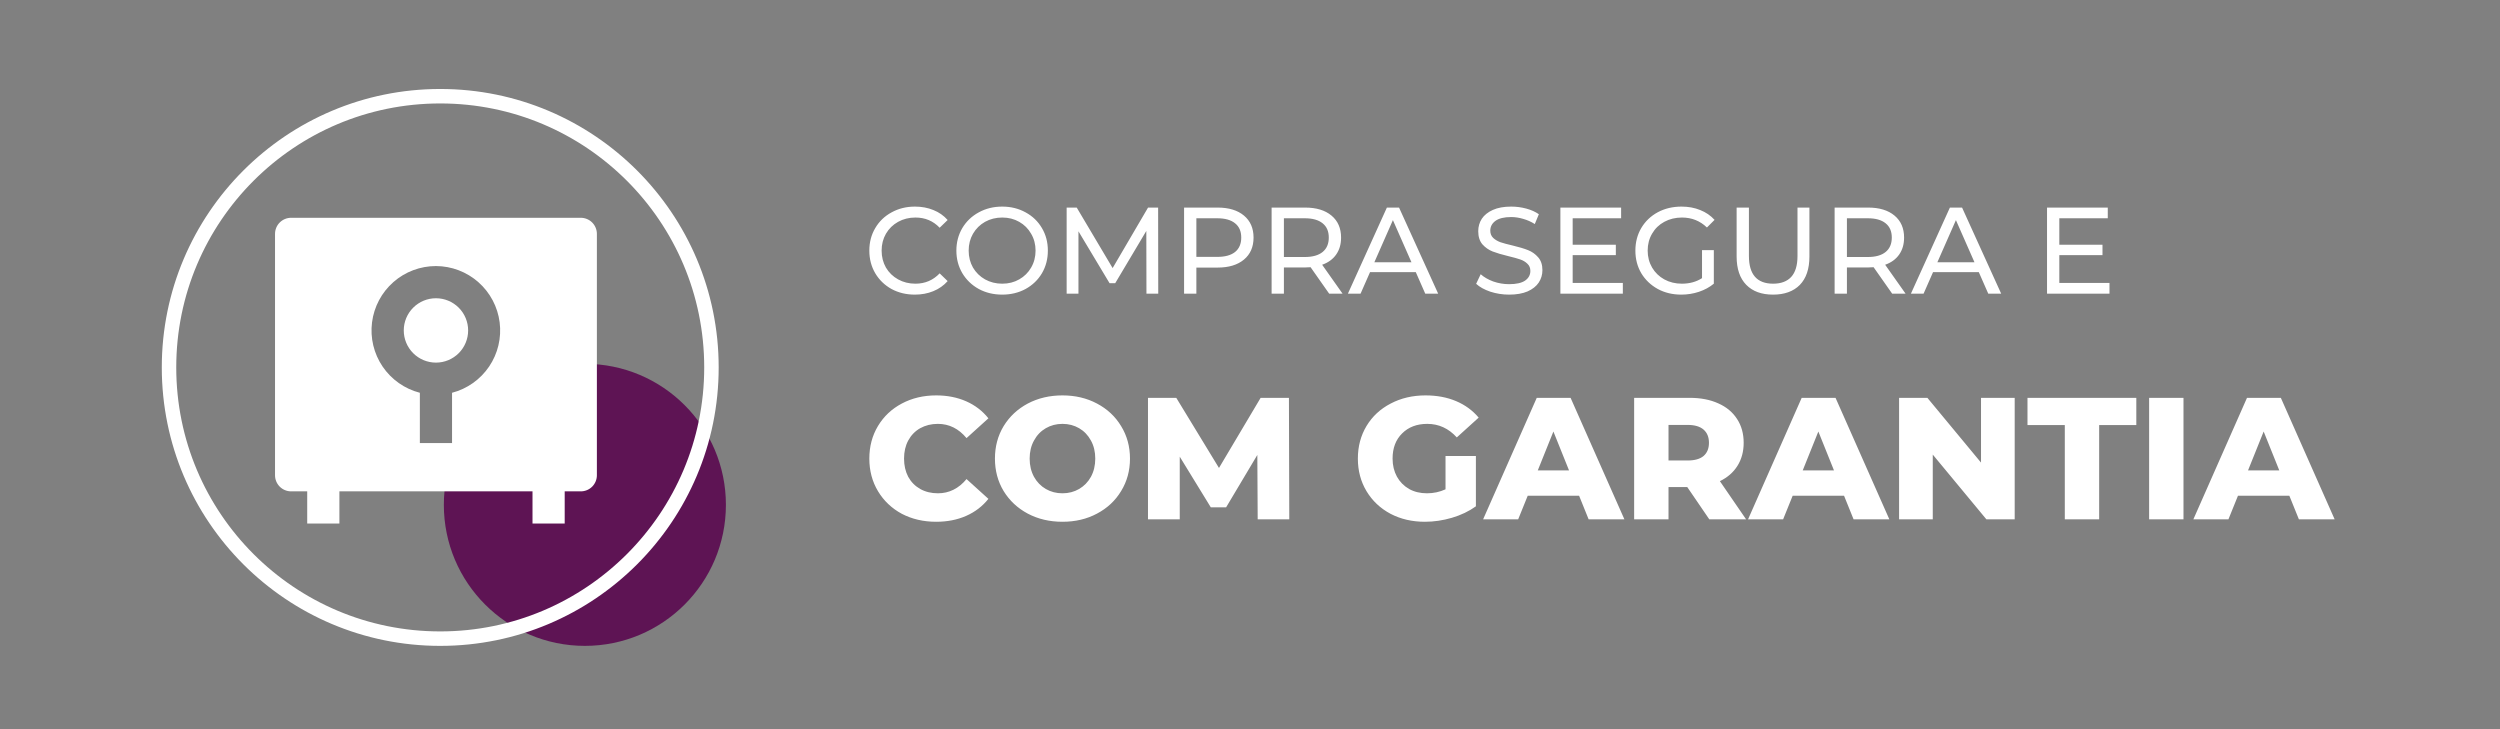 <svg xmlns="http://www.w3.org/2000/svg" width="288" height="84" viewBox="0 0 288 84" fill="none"><rect x="0" y="0" width="288" height="84" fill="#808080" stroke="none"/><circle cx="67.378" cy="58.158" r="16.247" fill="#5E1454"></circle><circle cx="50.715" cy="42.328" r="31.244" stroke="white" stroke-width="1.666"></circle><path d="M61.345 56.605L39.099 56.605L39.099 60.313L35.391 60.313L35.391 56.605L33.537 56.605C33.045 56.605 32.574 56.41 32.226 56.062C31.878 55.714 31.683 55.243 31.683 54.751L31.683 26.943C31.683 26.451 31.878 25.979 32.226 25.632C32.574 25.284 33.045 25.089 33.537 25.089L66.907 25.089C67.399 25.089 67.87 25.284 68.218 25.632C68.565 25.979 68.761 26.451 68.761 26.943L68.761 54.751C68.761 55.243 68.565 55.714 68.218 56.062C67.87 56.41 67.399 56.605 66.907 56.605L65.053 56.605L65.053 60.313L61.345 60.313L61.345 56.605ZM48.368 45.248L48.368 51.043L52.076 51.043L52.076 45.248C53.819 44.792 55.337 43.718 56.347 42.225C57.356 40.732 57.787 38.923 57.56 37.135C57.333 35.347 56.463 33.703 55.113 32.51C53.763 31.317 52.024 30.656 50.222 30.65C48.416 30.649 46.671 31.306 45.315 32.499C43.959 33.693 43.086 35.34 42.858 37.132C42.63 38.923 43.065 40.737 44.079 42.231C45.094 43.725 46.619 44.798 48.368 45.248ZM50.222 41.774C49.239 41.774 48.295 41.383 47.6 40.688C46.905 39.992 46.514 39.049 46.514 38.066C46.514 37.083 46.905 36.139 47.6 35.444C48.295 34.749 49.239 34.358 50.222 34.358C51.205 34.358 52.148 34.749 52.844 35.444C53.539 36.139 53.93 37.083 53.93 38.066C53.93 39.049 53.539 39.992 52.844 40.688C52.148 41.383 51.205 41.774 50.222 41.774Z" fill="white"></path><path d="M105.387 33.941C104.396 33.941 103.499 33.724 102.696 33.29C101.903 32.846 101.28 32.242 100.827 31.477C100.373 30.702 100.147 29.834 100.147 28.87C100.147 27.907 100.373 27.043 100.827 26.279C101.28 25.504 101.908 24.9 102.71 24.465C103.513 24.022 104.41 23.8 105.402 23.8C106.176 23.8 106.884 23.932 107.526 24.196C108.168 24.451 108.716 24.834 109.169 25.344L108.249 26.236C107.503 25.452 106.572 25.06 105.458 25.06C104.722 25.06 104.056 25.226 103.461 25.556C102.866 25.887 102.399 26.345 102.059 26.93C101.728 27.506 101.563 28.153 101.563 28.87C101.563 29.588 101.728 30.24 102.059 30.825C102.399 31.401 102.866 31.854 103.461 32.185C104.056 32.515 104.722 32.681 105.458 32.681C106.563 32.681 107.493 32.284 108.249 31.491L109.169 32.383C108.716 32.893 108.164 33.28 107.512 33.545C106.87 33.809 106.162 33.941 105.387 33.941ZM115.458 33.941C114.457 33.941 113.555 33.724 112.753 33.29C111.95 32.846 111.318 32.237 110.855 31.463C110.402 30.688 110.175 29.824 110.175 28.87C110.175 27.917 110.402 27.053 110.855 26.279C111.318 25.504 111.95 24.9 112.753 24.465C113.555 24.022 114.457 23.8 115.458 23.8C116.45 23.8 117.347 24.022 118.149 24.465C118.952 24.9 119.58 25.504 120.033 26.279C120.486 27.043 120.713 27.907 120.713 28.87C120.713 29.834 120.486 30.702 120.033 31.477C119.58 32.242 118.952 32.846 118.149 33.29C117.347 33.724 116.45 33.941 115.458 33.941ZM115.458 32.681C116.185 32.681 116.837 32.515 117.413 32.185C117.998 31.854 118.456 31.401 118.787 30.825C119.127 30.24 119.297 29.588 119.297 28.87C119.297 28.153 119.127 27.506 118.787 26.93C118.456 26.345 117.998 25.887 117.413 25.556C116.837 25.226 116.185 25.06 115.458 25.06C114.731 25.06 114.07 25.226 113.475 25.556C112.89 25.887 112.427 26.345 112.087 26.93C111.757 27.506 111.591 28.153 111.591 28.87C111.591 29.588 111.757 30.24 112.087 30.825C112.427 31.401 112.89 31.854 113.475 32.185C114.07 32.515 114.731 32.681 115.458 32.681ZM132.071 33.828L132.056 26.604L128.473 32.624L127.821 32.624L124.238 26.647L124.238 33.828L122.878 33.828L122.878 23.913L124.039 23.913L128.175 30.882L132.255 23.913L133.416 23.913L133.43 33.828L132.071 33.828ZM140.273 23.913C141.557 23.913 142.567 24.22 143.304 24.834C144.04 25.448 144.409 26.293 144.409 27.369C144.409 28.446 144.04 29.291 143.304 29.904C142.567 30.518 141.557 30.825 140.273 30.825L137.822 30.825L137.822 33.828L136.406 33.828L136.406 23.913L140.273 23.913ZM140.23 29.593C141.127 29.593 141.812 29.404 142.284 29.026C142.756 28.639 142.992 28.087 142.992 27.369C142.992 26.651 142.756 26.104 142.284 25.726C141.812 25.339 141.127 25.145 140.23 25.145L137.822 25.145L137.822 29.593L140.23 29.593ZM153.118 33.828L150.98 30.783C150.715 30.802 150.507 30.811 150.356 30.811L147.906 30.811L147.906 33.828L146.489 33.828L146.489 23.913L150.356 23.913C151.64 23.913 152.651 24.22 153.387 24.834C154.124 25.448 154.492 26.293 154.492 27.369C154.492 28.134 154.303 28.785 153.926 29.324C153.548 29.862 153.01 30.254 152.311 30.499L154.662 33.828L153.118 33.828ZM150.314 29.607C151.211 29.607 151.895 29.413 152.368 29.026C152.84 28.639 153.076 28.087 153.076 27.369C153.076 26.651 152.84 26.104 152.368 25.726C151.895 25.339 151.211 25.145 150.314 25.145L147.906 25.145L147.906 29.607L150.314 29.607ZM163.098 31.349L157.829 31.349L156.738 33.828L155.279 33.828L159.769 23.913L161.171 23.913L165.676 33.828L164.188 33.828L163.098 31.349ZM162.602 30.216L160.463 25.358L158.324 30.216L162.602 30.216ZM173.848 33.941C173.102 33.941 172.38 33.828 171.681 33.601C170.992 33.365 170.449 33.063 170.052 32.695L170.576 31.59C170.954 31.93 171.435 32.209 172.021 32.426C172.616 32.633 173.225 32.737 173.848 32.737C174.67 32.737 175.283 32.6 175.689 32.327C176.095 32.043 176.298 31.67 176.298 31.208C176.298 30.868 176.185 30.594 175.958 30.386C175.741 30.169 175.467 30.004 175.137 29.89C174.816 29.777 174.358 29.65 173.763 29.508C173.017 29.328 172.413 29.149 171.95 28.97C171.497 28.79 171.105 28.516 170.774 28.148C170.453 27.77 170.293 27.265 170.293 26.633C170.293 26.104 170.43 25.627 170.704 25.202C170.987 24.777 171.412 24.437 171.978 24.182C172.545 23.927 173.248 23.8 174.089 23.8C174.674 23.8 175.25 23.875 175.817 24.026C176.383 24.177 176.87 24.395 177.276 24.678L176.808 25.811C176.393 25.547 175.949 25.348 175.477 25.216C175.005 25.075 174.542 25.004 174.089 25.004C173.286 25.004 172.682 25.15 172.276 25.443C171.879 25.735 171.681 26.113 171.681 26.576C171.681 26.916 171.794 27.194 172.021 27.412C172.247 27.619 172.526 27.785 172.857 27.907C173.196 28.021 173.654 28.143 174.23 28.276C174.976 28.455 175.576 28.634 176.029 28.814C176.483 28.993 176.87 29.267 177.191 29.635C177.521 30.004 177.687 30.499 177.687 31.123C177.687 31.642 177.545 32.119 177.262 32.553C176.978 32.978 176.549 33.318 175.973 33.573C175.397 33.819 174.688 33.941 173.848 33.941ZM186.951 32.596L186.951 33.828L179.756 33.828L179.756 23.913L186.753 23.913L186.753 25.145L181.172 25.145L181.172 28.191L186.144 28.191L186.144 29.395L181.172 29.395L181.172 32.596L186.951 32.596ZM196.073 28.814L197.433 28.814L197.433 32.681C196.942 33.087 196.37 33.398 195.719 33.615C195.067 33.833 194.387 33.941 193.679 33.941C192.678 33.941 191.776 33.724 190.974 33.29C190.171 32.846 189.538 32.242 189.076 31.477C188.622 30.702 188.396 29.834 188.396 28.87C188.396 27.907 188.622 27.039 189.076 26.264C189.538 25.49 190.171 24.886 190.974 24.451C191.786 24.017 192.697 23.8 193.707 23.8C194.501 23.8 195.218 23.932 195.86 24.196C196.512 24.451 197.064 24.829 197.518 25.329L196.639 26.208C195.846 25.443 194.888 25.06 193.764 25.06C193.009 25.06 192.329 25.226 191.724 25.556C191.129 25.877 190.662 26.33 190.322 26.916C189.982 27.492 189.812 28.143 189.812 28.87C189.812 29.588 189.982 30.24 190.322 30.825C190.662 31.401 191.129 31.854 191.724 32.185C192.329 32.515 193.004 32.681 193.75 32.681C194.637 32.681 195.412 32.468 196.073 32.043L196.073 28.814ZM204.252 33.941C202.93 33.941 201.901 33.564 201.164 32.808C200.428 32.053 200.059 30.967 200.059 29.55L200.059 23.913L201.476 23.913L201.476 29.494C201.476 31.618 202.406 32.681 204.266 32.681C205.173 32.681 205.867 32.421 206.348 31.902C206.83 31.373 207.071 30.57 207.071 29.494L207.071 23.913L208.445 23.913L208.445 29.55C208.445 30.976 208.076 32.067 207.34 32.822C206.603 33.568 205.574 33.941 204.252 33.941ZM217.977 33.828L215.838 30.783C215.574 30.802 215.366 30.811 215.215 30.811L212.765 30.811L212.765 33.828L211.348 33.828L211.348 23.913L215.215 23.913C216.499 23.913 217.51 24.22 218.246 24.834C218.983 25.448 219.351 26.293 219.351 27.369C219.351 28.134 219.162 28.785 218.785 29.324C218.407 29.862 217.869 30.254 217.17 30.499L219.521 33.828L217.977 33.828ZM215.173 29.607C216.07 29.607 216.754 29.413 217.227 29.026C217.699 28.639 217.935 28.087 217.935 27.369C217.935 26.651 217.699 26.104 217.227 25.726C216.754 25.339 216.07 25.145 215.173 25.145L212.765 25.145L212.765 29.607L215.173 29.607ZM227.957 31.349L222.688 31.349L221.597 33.828L220.138 33.828L224.628 23.913L226.03 23.913L230.535 33.828L229.047 33.828L227.957 31.349ZM227.461 30.216L225.322 25.358L223.183 30.216L227.461 30.216ZM243.013 32.596L243.013 33.828L235.818 33.828L235.818 23.913L242.815 23.913L242.815 25.145L237.234 25.145L237.234 28.191L242.206 28.191L242.206 29.395L237.234 29.395L237.234 32.596L243.013 32.596ZM107.845 60.108C106.379 60.108 105.059 59.801 103.886 59.188C102.726 58.562 101.813 57.695 101.146 56.589C100.48 55.482 100.147 54.229 100.147 52.829C100.147 51.429 100.48 50.176 101.146 49.07C101.813 47.963 102.726 47.104 103.886 46.49C105.059 45.864 106.379 45.55 107.845 45.55C109.125 45.55 110.278 45.777 111.305 46.23C112.331 46.684 113.184 47.337 113.864 48.19L111.345 50.47C110.438 49.377 109.338 48.83 108.045 48.83C107.285 48.83 106.606 48.997 106.006 49.33C105.419 49.663 104.959 50.136 104.626 50.75C104.306 51.349 104.146 52.043 104.146 52.829C104.146 53.616 104.306 54.316 104.626 54.929C104.959 55.529 105.419 55.995 106.006 56.329C106.606 56.662 107.285 56.828 108.045 56.828C109.338 56.828 110.438 56.282 111.345 55.189L113.864 57.468C113.184 58.322 112.331 58.975 111.305 59.428C110.278 59.881 109.125 60.108 107.845 60.108ZM122.395 60.108C120.916 60.108 119.583 59.795 118.396 59.168C117.223 58.541 116.296 57.675 115.617 56.569C114.95 55.462 114.617 54.216 114.617 52.829C114.617 51.443 114.95 50.196 115.617 49.09C116.296 47.983 117.223 47.117 118.396 46.49C119.583 45.864 120.916 45.55 122.395 45.55C123.875 45.55 125.202 45.864 126.375 46.49C127.561 47.117 128.488 47.983 129.154 49.09C129.834 50.196 130.174 51.443 130.174 52.829C130.174 54.216 129.834 55.462 129.154 56.569C128.488 57.675 127.561 58.541 126.375 59.168C125.202 59.795 123.875 60.108 122.395 60.108ZM122.395 56.828C123.102 56.828 123.742 56.662 124.315 56.329C124.888 55.995 125.341 55.529 125.675 54.929C126.008 54.316 126.175 53.616 126.175 52.829C126.175 52.043 126.008 51.349 125.675 50.75C125.341 50.136 124.888 49.663 124.315 49.33C123.742 48.997 123.102 48.83 122.395 48.83C121.689 48.83 121.049 48.997 120.476 49.33C119.902 49.663 119.449 50.136 119.116 50.75C118.783 51.349 118.616 52.043 118.616 52.829C118.616 53.616 118.783 54.316 119.116 54.929C119.449 55.529 119.902 55.995 120.476 56.329C121.049 56.662 121.689 56.828 122.395 56.828ZM144.885 59.828L144.845 52.409L141.246 58.448L139.486 58.448L135.907 52.609L135.907 59.828L132.248 59.828L132.248 45.831L135.507 45.831L140.426 53.909L145.225 45.831L148.485 45.831L148.525 59.828L144.885 59.828ZM166.524 52.529L170.023 52.529L170.023 58.328C169.223 58.901 168.304 59.341 167.264 59.648C166.224 59.955 165.184 60.108 164.144 60.108C162.678 60.108 161.358 59.801 160.185 59.188C159.012 58.562 158.092 57.695 157.425 56.589C156.759 55.482 156.426 54.229 156.426 52.829C156.426 51.429 156.759 50.176 157.425 49.07C158.092 47.963 159.019 47.104 160.205 46.49C161.391 45.864 162.731 45.55 164.224 45.55C165.531 45.55 166.704 45.77 167.744 46.21C168.783 46.65 169.65 47.284 170.343 48.11L167.824 50.39C166.877 49.35 165.744 48.83 164.424 48.83C163.224 48.83 162.258 49.197 161.525 49.93C160.792 50.65 160.425 51.616 160.425 52.829C160.425 53.602 160.592 54.296 160.925 54.909C161.258 55.509 161.725 55.982 162.325 56.329C162.924 56.662 163.611 56.828 164.384 56.828C165.144 56.828 165.857 56.675 166.524 56.369L166.524 52.529ZM181.912 57.108L175.993 57.108L174.893 59.828L170.854 59.828L177.033 45.831L180.932 45.831L187.131 59.828L183.011 59.828L181.912 57.108ZM180.752 54.189L178.952 49.71L177.153 54.189L180.752 54.189ZM194.372 56.109L192.213 56.109L192.213 59.828L188.253 59.828L188.253 45.831L194.652 45.831C195.919 45.831 197.018 46.044 197.951 46.47C198.885 46.884 199.605 47.483 200.111 48.27C200.618 49.043 200.871 49.956 200.871 51.01C200.871 52.023 200.631 52.909 200.151 53.669C199.684 54.416 199.011 55.002 198.131 55.429L201.151 59.828L196.912 59.828L194.372 56.109ZM196.872 51.01C196.872 50.356 196.665 49.85 196.252 49.49C195.839 49.13 195.225 48.95 194.412 48.95L192.213 48.95L192.213 53.049L194.412 53.049C195.225 53.049 195.839 52.876 196.252 52.529C196.665 52.169 196.872 51.663 196.872 51.01ZM212.434 57.108L206.515 57.108L205.415 59.828L201.376 59.828L207.554 45.831L211.454 45.831L217.653 59.828L213.533 59.828L212.434 57.108ZM211.274 54.189L209.474 49.71L207.674 54.189L211.274 54.189ZM232.093 45.831L232.093 59.828L228.833 59.828L222.654 52.369L222.654 59.828L218.775 59.828L218.775 45.831L222.034 45.831L228.213 53.289L228.213 45.831L232.093 45.831ZM237.865 48.97L233.566 48.97L233.566 45.831L246.103 45.831L246.103 48.97L241.824 48.97L241.824 59.828L237.865 59.828L237.865 48.97ZM247.579 45.831L251.538 45.831L251.538 59.828L247.579 59.828L247.579 45.831ZM263.733 57.108L257.814 57.108L256.714 59.828L252.675 59.828L258.854 45.831L262.753 45.831L268.952 59.828L264.833 59.828L263.733 57.108ZM262.573 54.189L260.773 49.71L258.974 54.189L262.573 54.189Z" fill="white"></path></svg>